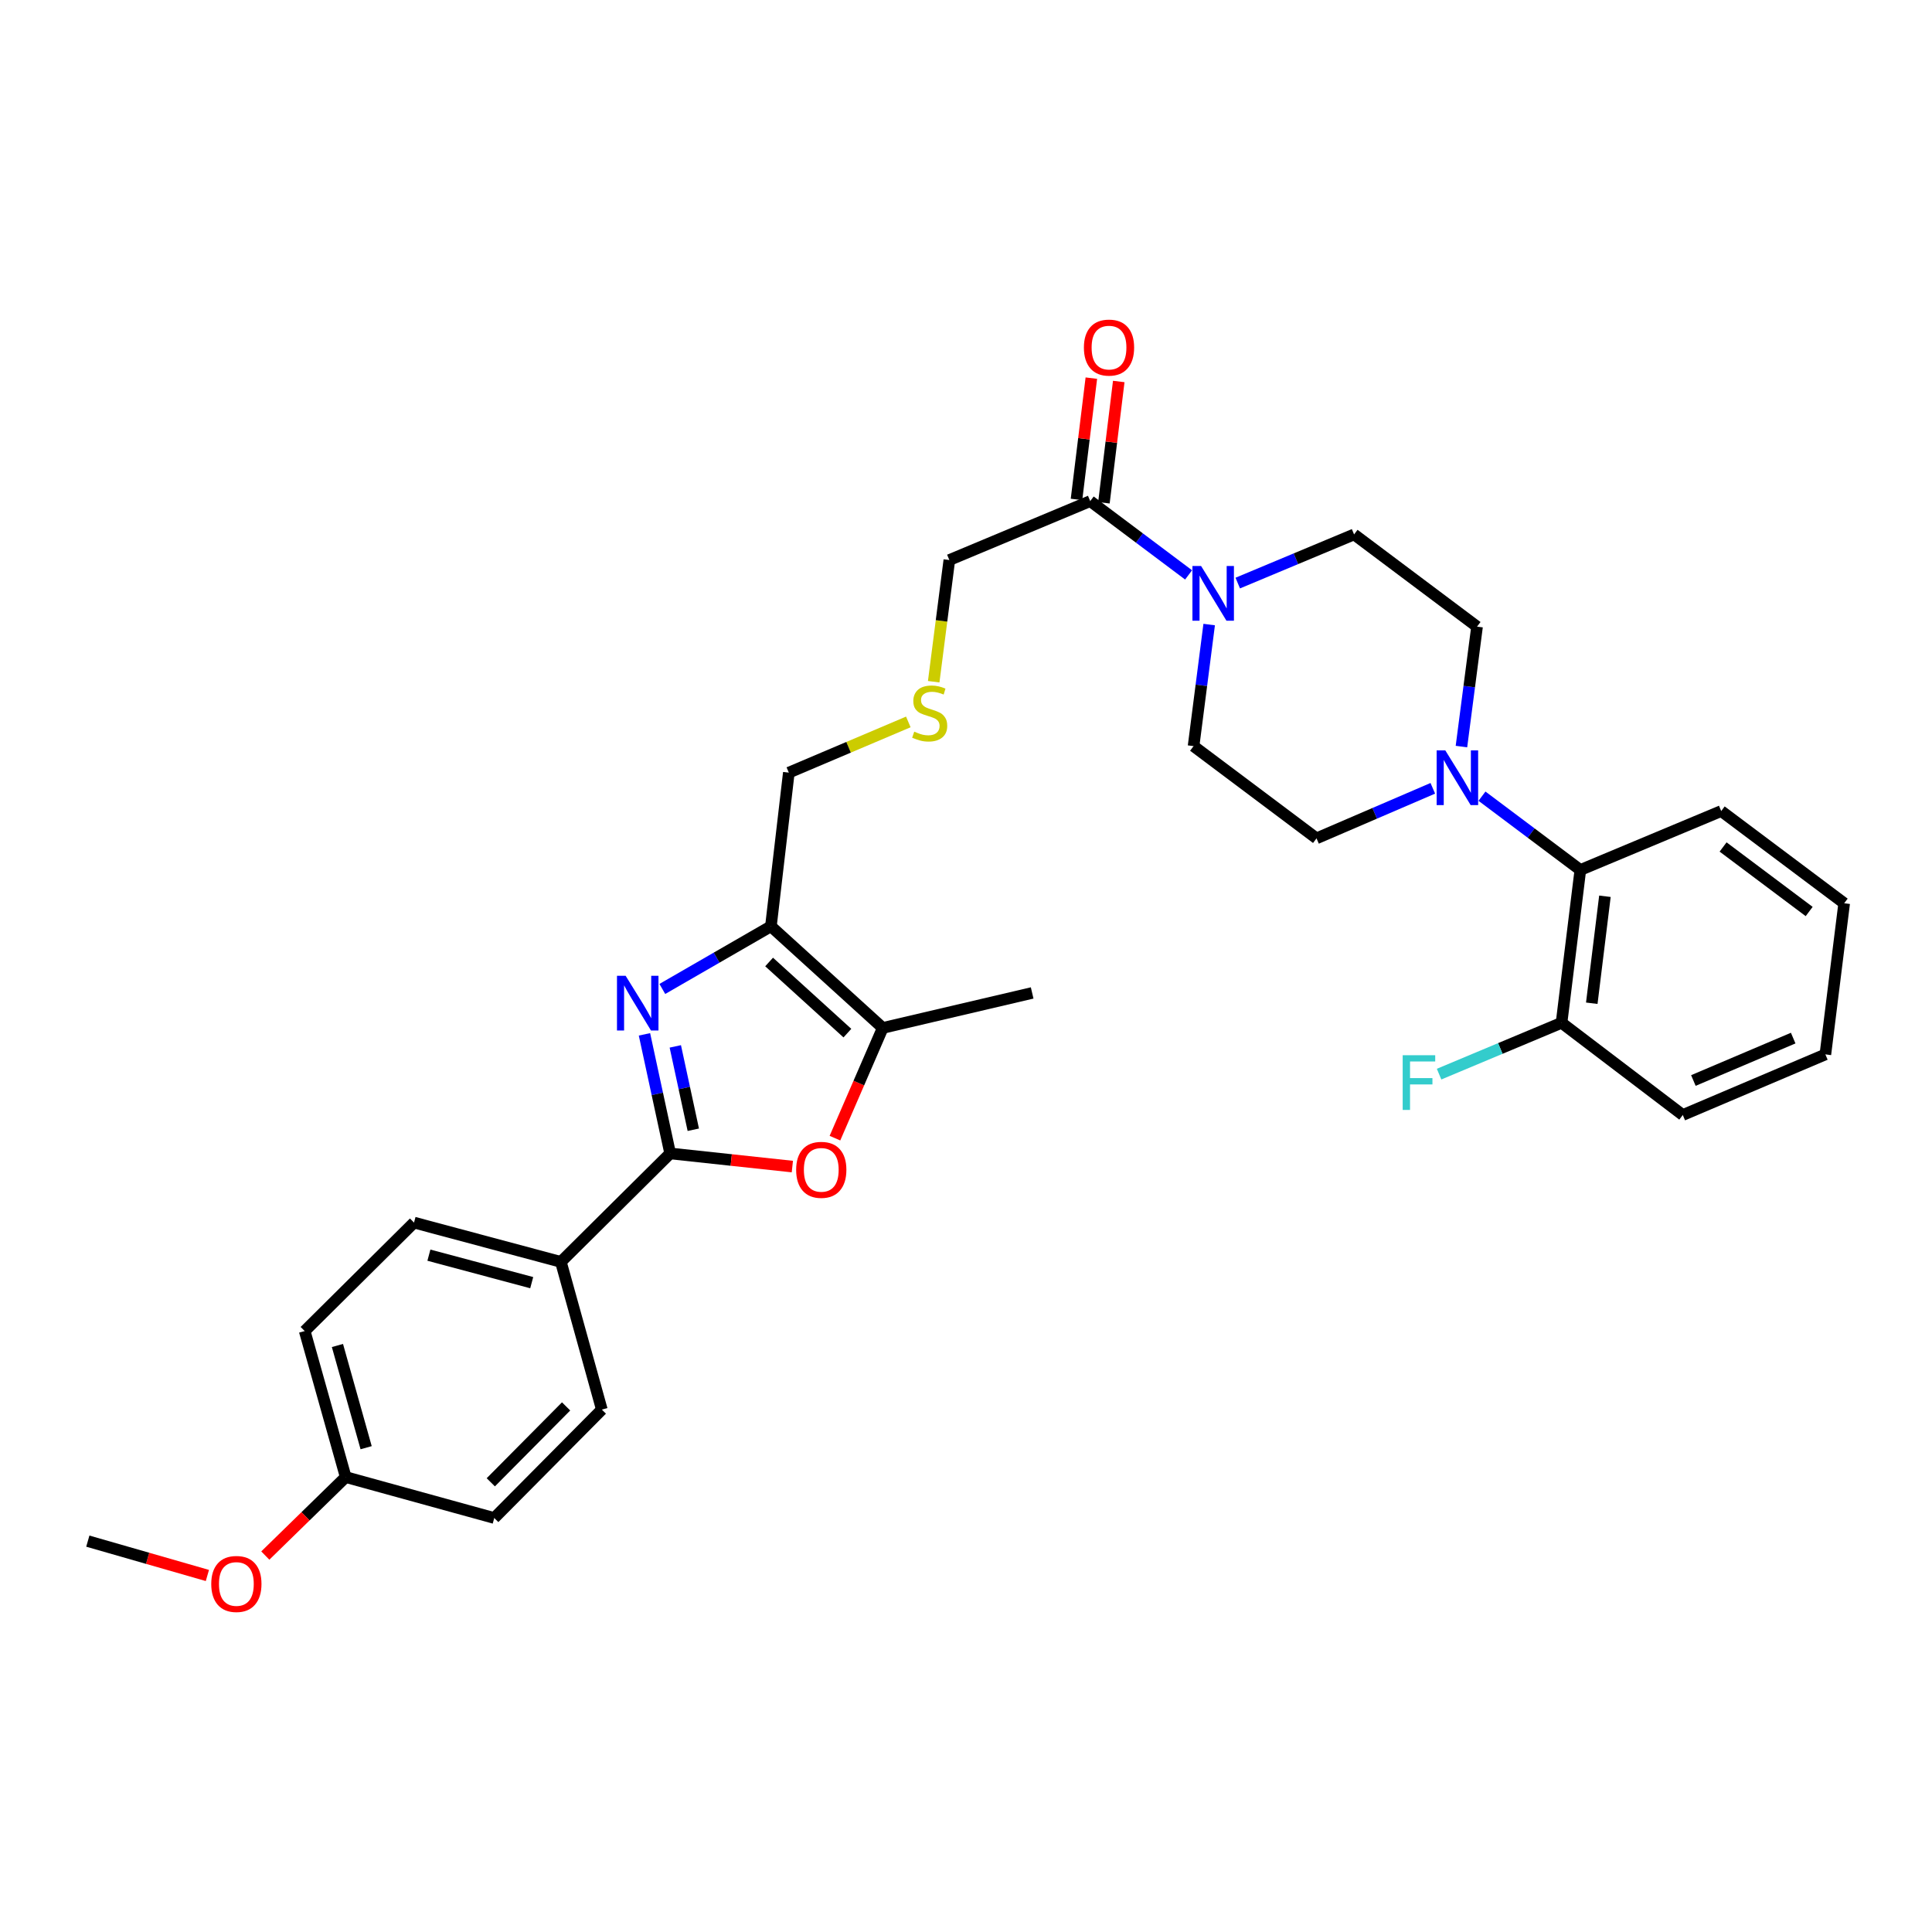 <?xml version='1.0' encoding='iso-8859-1'?>
<svg version='1.1' baseProfile='full'
              xmlns='http://www.w3.org/2000/svg'
                      xmlns:rdkit='http://www.rdkit.org/xml'
                      xmlns:xlink='http://www.w3.org/1999/xlink'
                  xml:space='preserve'
width='1000px' height='1000px' viewBox='0 0 1000 1000'>
<!-- END OF HEADER -->
<rect style='opacity:1.0;fill:#FFFFFF;stroke:none' width='1000' height='1000' x='0' y='0'> </rect>
<path class='bond-0' d='M 333.573,535.378 L 340.223,566.196' style='fill:none;fill-rule:evenodd;stroke:#0000FF;stroke-width:6px;stroke-linecap:butt;stroke-linejoin:miter;stroke-opacity:1' />
<path class='bond-0' d='M 340.223,566.196 L 346.873,597.015' style='fill:none;fill-rule:evenodd;stroke:#000000;stroke-width:6px;stroke-linecap:butt;stroke-linejoin:miter;stroke-opacity:1' />
<path class='bond-0' d='M 349.538,541.609 L 354.193,563.182' style='fill:none;fill-rule:evenodd;stroke:#0000FF;stroke-width:6px;stroke-linecap:butt;stroke-linejoin:miter;stroke-opacity:1' />
<path class='bond-0' d='M 354.193,563.182 L 358.848,584.755' style='fill:none;fill-rule:evenodd;stroke:#000000;stroke-width:6px;stroke-linecap:butt;stroke-linejoin:miter;stroke-opacity:1' />
<path class='bond-1' d='M 342.818,511.884 L 370.92,495.671' style='fill:none;fill-rule:evenodd;stroke:#0000FF;stroke-width:6px;stroke-linecap:butt;stroke-linejoin:miter;stroke-opacity:1' />
<path class='bond-1' d='M 370.92,495.671 L 399.022,479.458' style='fill:none;fill-rule:evenodd;stroke:#000000;stroke-width:6px;stroke-linecap:butt;stroke-linejoin:miter;stroke-opacity:1' />
<path class='bond-2' d='M 346.873,597.015 L 378.497,600.415' style='fill:none;fill-rule:evenodd;stroke:#000000;stroke-width:6px;stroke-linecap:butt;stroke-linejoin:miter;stroke-opacity:1' />
<path class='bond-2' d='M 378.497,600.415 L 410.121,603.814' style='fill:none;fill-rule:evenodd;stroke:#FF0000;stroke-width:6px;stroke-linecap:butt;stroke-linejoin:miter;stroke-opacity:1' />
<path class='bond-8' d='M 346.873,597.015 L 290.31,653.149' style='fill:none;fill-rule:evenodd;stroke:#000000;stroke-width:6px;stroke-linecap:butt;stroke-linejoin:miter;stroke-opacity:1' />
<path class='bond-3' d='M 399.022,479.458 L 456.903,532.059' style='fill:none;fill-rule:evenodd;stroke:#000000;stroke-width:6px;stroke-linecap:butt;stroke-linejoin:miter;stroke-opacity:1' />
<path class='bond-3' d='M 398.092,497.925 L 438.609,534.746' style='fill:none;fill-rule:evenodd;stroke:#000000;stroke-width:6px;stroke-linecap:butt;stroke-linejoin:miter;stroke-opacity:1' />
<path class='bond-18' d='M 399.022,479.458 L 408.295,399.917' style='fill:none;fill-rule:evenodd;stroke:#000000;stroke-width:6px;stroke-linecap:butt;stroke-linejoin:miter;stroke-opacity:1' />
<path class='bond-31' d='M 432.165,589.104 L 444.534,560.582' style='fill:none;fill-rule:evenodd;stroke:#FF0000;stroke-width:6px;stroke-linecap:butt;stroke-linejoin:miter;stroke-opacity:1' />
<path class='bond-31' d='M 444.534,560.582 L 456.903,532.059' style='fill:none;fill-rule:evenodd;stroke:#000000;stroke-width:6px;stroke-linecap:butt;stroke-linejoin:miter;stroke-opacity:1' />
<path class='bond-24' d='M 456.903,532.059 L 534.244,513.949' style='fill:none;fill-rule:evenodd;stroke:#000000;stroke-width:6px;stroke-linecap:butt;stroke-linejoin:miter;stroke-opacity:1' />
<path class='bond-4' d='M 615.213,297.57 L 589.751,278.472' style='fill:none;fill-rule:evenodd;stroke:#0000FF;stroke-width:6px;stroke-linecap:butt;stroke-linejoin:miter;stroke-opacity:1' />
<path class='bond-4' d='M 589.751,278.472 L 564.289,259.375' style='fill:none;fill-rule:evenodd;stroke:#000000;stroke-width:6px;stroke-linecap:butt;stroke-linejoin:miter;stroke-opacity:1' />
<path class='bond-9' d='M 625.867,323.27 L 621.827,354.73' style='fill:none;fill-rule:evenodd;stroke:#0000FF;stroke-width:6px;stroke-linecap:butt;stroke-linejoin:miter;stroke-opacity:1' />
<path class='bond-9' d='M 621.827,354.73 L 617.787,386.189' style='fill:none;fill-rule:evenodd;stroke:#000000;stroke-width:6px;stroke-linecap:butt;stroke-linejoin:miter;stroke-opacity:1' />
<path class='bond-10' d='M 640.658,301.799 L 670.763,289.21' style='fill:none;fill-rule:evenodd;stroke:#0000FF;stroke-width:6px;stroke-linecap:butt;stroke-linejoin:miter;stroke-opacity:1' />
<path class='bond-10' d='M 670.763,289.21 L 700.869,276.62' style='fill:none;fill-rule:evenodd;stroke:#000000;stroke-width:6px;stroke-linecap:butt;stroke-linejoin:miter;stroke-opacity:1' />
<path class='bond-5' d='M 756.441,386.422 L 760.478,355.384' style='fill:none;fill-rule:evenodd;stroke:#0000FF;stroke-width:6px;stroke-linecap:butt;stroke-linejoin:miter;stroke-opacity:1' />
<path class='bond-5' d='M 760.478,355.384 L 764.514,324.346' style='fill:none;fill-rule:evenodd;stroke:#000000;stroke-width:6px;stroke-linecap:butt;stroke-linejoin:miter;stroke-opacity:1' />
<path class='bond-7' d='M 767.072,412.103 L 792.527,431.199' style='fill:none;fill-rule:evenodd;stroke:#0000FF;stroke-width:6px;stroke-linecap:butt;stroke-linejoin:miter;stroke-opacity:1' />
<path class='bond-7' d='M 792.527,431.199 L 817.981,450.295' style='fill:none;fill-rule:evenodd;stroke:#000000;stroke-width:6px;stroke-linecap:butt;stroke-linejoin:miter;stroke-opacity:1' />
<path class='bond-33' d='M 741.619,408.029 L 711.526,420.98' style='fill:none;fill-rule:evenodd;stroke:#0000FF;stroke-width:6px;stroke-linecap:butt;stroke-linejoin:miter;stroke-opacity:1' />
<path class='bond-33' d='M 711.526,420.98 L 681.432,433.931' style='fill:none;fill-rule:evenodd;stroke:#000000;stroke-width:6px;stroke-linecap:butt;stroke-linejoin:miter;stroke-opacity:1' />
<path class='bond-6' d='M 564.289,259.375 L 491.377,289.872' style='fill:none;fill-rule:evenodd;stroke:#000000;stroke-width:6px;stroke-linecap:butt;stroke-linejoin:miter;stroke-opacity:1' />
<path class='bond-14' d='M 571.381,260.243 L 575.223,228.85' style='fill:none;fill-rule:evenodd;stroke:#000000;stroke-width:6px;stroke-linecap:butt;stroke-linejoin:miter;stroke-opacity:1' />
<path class='bond-14' d='M 575.223,228.85 L 579.064,197.458' style='fill:none;fill-rule:evenodd;stroke:#FF0000;stroke-width:6px;stroke-linecap:butt;stroke-linejoin:miter;stroke-opacity:1' />
<path class='bond-14' d='M 557.196,258.507 L 561.037,227.114' style='fill:none;fill-rule:evenodd;stroke:#000000;stroke-width:6px;stroke-linecap:butt;stroke-linejoin:miter;stroke-opacity:1' />
<path class='bond-14' d='M 561.037,227.114 L 564.879,195.722' style='fill:none;fill-rule:evenodd;stroke:#FF0000;stroke-width:6px;stroke-linecap:butt;stroke-linejoin:miter;stroke-opacity:1' />
<path class='bond-13' d='M 817.981,450.295 L 808.255,529.4' style='fill:none;fill-rule:evenodd;stroke:#000000;stroke-width:6px;stroke-linecap:butt;stroke-linejoin:miter;stroke-opacity:1' />
<path class='bond-13' d='M 830.707,463.905 L 823.898,519.278' style='fill:none;fill-rule:evenodd;stroke:#000000;stroke-width:6px;stroke-linecap:butt;stroke-linejoin:miter;stroke-opacity:1' />
<path class='bond-26' d='M 817.981,450.295 L 890.892,419.799' style='fill:none;fill-rule:evenodd;stroke:#000000;stroke-width:6px;stroke-linecap:butt;stroke-linejoin:miter;stroke-opacity:1' />
<path class='bond-15' d='M 290.31,653.149 L 214.294,632.807' style='fill:none;fill-rule:evenodd;stroke:#000000;stroke-width:6px;stroke-linecap:butt;stroke-linejoin:miter;stroke-opacity:1' />
<path class='bond-15' d='M 275.213,663.904 L 222.002,649.665' style='fill:none;fill-rule:evenodd;stroke:#000000;stroke-width:6px;stroke-linecap:butt;stroke-linejoin:miter;stroke-opacity:1' />
<path class='bond-16' d='M 290.31,653.149 L 311.509,729.602' style='fill:none;fill-rule:evenodd;stroke:#000000;stroke-width:6px;stroke-linecap:butt;stroke-linejoin:miter;stroke-opacity:1' />
<path class='bond-11' d='M 617.787,386.189 L 681.432,433.931' style='fill:none;fill-rule:evenodd;stroke:#000000;stroke-width:6px;stroke-linecap:butt;stroke-linejoin:miter;stroke-opacity:1' />
<path class='bond-12' d='M 700.869,276.62 L 764.514,324.346' style='fill:none;fill-rule:evenodd;stroke:#000000;stroke-width:6px;stroke-linecap:butt;stroke-linejoin:miter;stroke-opacity:1' />
<path class='bond-19' d='M 808.255,529.4 L 776.561,542.686' style='fill:none;fill-rule:evenodd;stroke:#000000;stroke-width:6px;stroke-linecap:butt;stroke-linejoin:miter;stroke-opacity:1' />
<path class='bond-19' d='M 776.561,542.686 L 744.867,555.972' style='fill:none;fill-rule:evenodd;stroke:#33CCCC;stroke-width:6px;stroke-linecap:butt;stroke-linejoin:miter;stroke-opacity:1' />
<path class='bond-27' d='M 808.255,529.4 L 871.011,577.126' style='fill:none;fill-rule:evenodd;stroke:#000000;stroke-width:6px;stroke-linecap:butt;stroke-linejoin:miter;stroke-opacity:1' />
<path class='bond-22' d='M 214.294,632.807 L 157.715,688.95' style='fill:none;fill-rule:evenodd;stroke:#000000;stroke-width:6px;stroke-linecap:butt;stroke-linejoin:miter;stroke-opacity:1' />
<path class='bond-23' d='M 311.509,729.602 L 255.827,785.72' style='fill:none;fill-rule:evenodd;stroke:#000000;stroke-width:6px;stroke-linecap:butt;stroke-linejoin:miter;stroke-opacity:1' />
<path class='bond-23' d='M 293.012,727.953 L 254.035,767.236' style='fill:none;fill-rule:evenodd;stroke:#000000;stroke-width:6px;stroke-linecap:butt;stroke-linejoin:miter;stroke-opacity:1' />
<path class='bond-17' d='M 470.146,373.67 L 439.221,386.793' style='fill:none;fill-rule:evenodd;stroke:#CCCC00;stroke-width:6px;stroke-linecap:butt;stroke-linejoin:miter;stroke-opacity:1' />
<path class='bond-17' d='M 439.221,386.793 L 408.295,399.917' style='fill:none;fill-rule:evenodd;stroke:#000000;stroke-width:6px;stroke-linecap:butt;stroke-linejoin:miter;stroke-opacity:1' />
<path class='bond-21' d='M 483.278,352.862 L 487.328,321.367' style='fill:none;fill-rule:evenodd;stroke:#CCCC00;stroke-width:6px;stroke-linecap:butt;stroke-linejoin:miter;stroke-opacity:1' />
<path class='bond-21' d='M 487.328,321.367 L 491.377,289.872' style='fill:none;fill-rule:evenodd;stroke:#000000;stroke-width:6px;stroke-linecap:butt;stroke-linejoin:miter;stroke-opacity:1' />
<path class='bond-20' d='M 178.938,764.529 L 255.827,785.72' style='fill:none;fill-rule:evenodd;stroke:#000000;stroke-width:6px;stroke-linecap:butt;stroke-linejoin:miter;stroke-opacity:1' />
<path class='bond-25' d='M 178.938,764.529 L 158.13,784.841' style='fill:none;fill-rule:evenodd;stroke:#000000;stroke-width:6px;stroke-linecap:butt;stroke-linejoin:miter;stroke-opacity:1' />
<path class='bond-25' d='M 158.13,784.841 L 137.321,805.154' style='fill:none;fill-rule:evenodd;stroke:#FF0000;stroke-width:6px;stroke-linecap:butt;stroke-linejoin:miter;stroke-opacity:1' />
<path class='bond-32' d='M 178.938,764.529 L 157.715,688.95' style='fill:none;fill-rule:evenodd;stroke:#000000;stroke-width:6px;stroke-linecap:butt;stroke-linejoin:miter;stroke-opacity:1' />
<path class='bond-32' d='M 189.514,749.328 L 174.658,696.423' style='fill:none;fill-rule:evenodd;stroke:#000000;stroke-width:6px;stroke-linecap:butt;stroke-linejoin:miter;stroke-opacity:1' />
<path class='bond-28' d='M 107.344,815.465 L 76.399,806.575' style='fill:none;fill-rule:evenodd;stroke:#FF0000;stroke-width:6px;stroke-linecap:butt;stroke-linejoin:miter;stroke-opacity:1' />
<path class='bond-28' d='M 76.399,806.575 L 45.455,797.685' style='fill:none;fill-rule:evenodd;stroke:#000000;stroke-width:6px;stroke-linecap:butt;stroke-linejoin:miter;stroke-opacity:1' />
<path class='bond-29' d='M 890.892,419.799 L 954.545,467.525' style='fill:none;fill-rule:evenodd;stroke:#000000;stroke-width:6px;stroke-linecap:butt;stroke-linejoin:miter;stroke-opacity:1' />
<path class='bond-29' d='M 891.867,438.392 L 936.424,471.8' style='fill:none;fill-rule:evenodd;stroke:#000000;stroke-width:6px;stroke-linecap:butt;stroke-linejoin:miter;stroke-opacity:1' />
<path class='bond-34' d='M 871.011,577.126 L 944.811,545.763' style='fill:none;fill-rule:evenodd;stroke:#000000;stroke-width:6px;stroke-linecap:butt;stroke-linejoin:miter;stroke-opacity:1' />
<path class='bond-34' d='M 876.491,559.268 L 928.152,537.315' style='fill:none;fill-rule:evenodd;stroke:#000000;stroke-width:6px;stroke-linecap:butt;stroke-linejoin:miter;stroke-opacity:1' />
<path class='bond-30' d='M 954.545,467.525 L 944.811,545.763' style='fill:none;fill-rule:evenodd;stroke:#000000;stroke-width:6px;stroke-linecap:butt;stroke-linejoin:miter;stroke-opacity:1' />
<path  class='atom-0' d='M 323.828 505.069
L 333.108 520.069
Q 334.028 521.549, 335.508 524.229
Q 336.988 526.909, 337.068 527.069
L 337.068 505.069
L 340.828 505.069
L 340.828 533.389
L 336.948 533.389
L 326.988 516.989
Q 325.828 515.069, 324.588 512.869
Q 323.388 510.669, 323.028 509.989
L 323.028 533.389
L 319.348 533.389
L 319.348 505.069
L 323.828 505.069
' fill='#0000FF'/>
<path  class='atom-3' d='M 412.088 605.503
Q 412.088 598.703, 415.448 594.903
Q 418.808 591.103, 425.088 591.103
Q 431.368 591.103, 434.728 594.903
Q 438.088 598.703, 438.088 605.503
Q 438.088 612.383, 434.688 616.303
Q 431.288 620.183, 425.088 620.183
Q 418.848 620.183, 415.448 616.303
Q 412.088 612.423, 412.088 605.503
M 425.088 616.983
Q 429.408 616.983, 431.728 614.103
Q 434.088 611.183, 434.088 605.503
Q 434.088 599.943, 431.728 597.143
Q 429.408 594.303, 425.088 594.303
Q 420.768 594.303, 418.408 597.103
Q 416.088 599.903, 416.088 605.503
Q 416.088 611.223, 418.408 614.103
Q 420.768 616.983, 425.088 616.983
' fill='#FF0000'/>
<path  class='atom-5' d='M 621.682 292.957
L 630.962 307.957
Q 631.882 309.437, 633.362 312.117
Q 634.842 314.797, 634.922 314.957
L 634.922 292.957
L 638.682 292.957
L 638.682 321.277
L 634.802 321.277
L 624.842 304.877
Q 623.682 302.957, 622.442 300.757
Q 621.242 298.557, 620.882 297.877
L 620.882 321.277
L 617.202 321.277
L 617.202 292.957
L 621.682 292.957
' fill='#0000FF'/>
<path  class='atom-6' d='M 748.083 388.393
L 757.363 403.393
Q 758.283 404.873, 759.763 407.553
Q 761.243 410.233, 761.323 410.393
L 761.323 388.393
L 765.083 388.393
L 765.083 416.713
L 761.203 416.713
L 751.243 400.313
Q 750.083 398.393, 748.843 396.193
Q 747.643 393.993, 747.283 393.313
L 747.283 416.713
L 743.603 416.713
L 743.603 388.393
L 748.083 388.393
' fill='#0000FF'/>
<path  class='atom-15' d='M 561.023 179.906
Q 561.023 173.106, 564.383 169.306
Q 567.743 165.506, 574.023 165.506
Q 580.303 165.506, 583.663 169.306
Q 587.023 173.106, 587.023 179.906
Q 587.023 186.786, 583.623 190.706
Q 580.223 194.586, 574.023 194.586
Q 567.783 194.586, 564.383 190.706
Q 561.023 186.826, 561.023 179.906
M 574.023 191.386
Q 578.343 191.386, 580.663 188.506
Q 583.023 185.586, 583.023 179.906
Q 583.023 174.346, 580.663 171.546
Q 578.343 168.706, 574.023 168.706
Q 569.703 168.706, 567.343 171.506
Q 565.023 174.306, 565.023 179.906
Q 565.023 185.626, 567.343 188.506
Q 569.703 191.386, 574.023 191.386
' fill='#FF0000'/>
<path  class='atom-18' d='M 473.206 378.696
Q 473.526 378.816, 474.846 379.376
Q 476.166 379.936, 477.606 380.296
Q 479.086 380.616, 480.526 380.616
Q 483.206 380.616, 484.766 379.336
Q 486.326 378.016, 486.326 375.736
Q 486.326 374.176, 485.526 373.216
Q 484.766 372.256, 483.566 371.736
Q 482.366 371.216, 480.366 370.616
Q 477.846 369.856, 476.326 369.136
Q 474.846 368.416, 473.766 366.896
Q 472.726 365.376, 472.726 362.816
Q 472.726 359.256, 475.126 357.056
Q 477.566 354.856, 482.366 354.856
Q 485.646 354.856, 489.366 356.416
L 488.446 359.496
Q 485.046 358.096, 482.486 358.096
Q 479.726 358.096, 478.206 359.256
Q 476.686 360.376, 476.726 362.336
Q 476.726 363.856, 477.486 364.776
Q 478.286 365.696, 479.406 366.216
Q 480.566 366.736, 482.486 367.336
Q 485.046 368.136, 486.566 368.936
Q 488.086 369.736, 489.166 371.376
Q 490.286 372.976, 490.286 375.736
Q 490.286 379.656, 487.646 381.776
Q 485.046 383.856, 480.686 383.856
Q 478.166 383.856, 476.246 383.296
Q 474.366 382.776, 472.126 381.856
L 473.206 378.696
' fill='#CCCC00'/>
<path  class='atom-20' d='M 726.026 546.181
L 742.866 546.181
L 742.866 549.421
L 729.826 549.421
L 729.826 558.021
L 741.426 558.021
L 741.426 561.301
L 729.826 561.301
L 729.826 574.501
L 726.026 574.501
L 726.026 546.181
' fill='#33CCCC'/>
<path  class='atom-26' d='M 109.344 819.854
Q 109.344 813.054, 112.704 809.254
Q 116.064 805.454, 122.344 805.454
Q 128.624 805.454, 131.984 809.254
Q 135.344 813.054, 135.344 819.854
Q 135.344 826.734, 131.944 830.654
Q 128.544 834.534, 122.344 834.534
Q 116.104 834.534, 112.704 830.654
Q 109.344 826.774, 109.344 819.854
M 122.344 831.334
Q 126.664 831.334, 128.984 828.454
Q 131.344 825.534, 131.344 819.854
Q 131.344 814.294, 128.984 811.494
Q 126.664 808.654, 122.344 808.654
Q 118.024 808.654, 115.664 811.454
Q 113.344 814.254, 113.344 819.854
Q 113.344 825.574, 115.664 828.454
Q 118.024 831.334, 122.344 831.334
' fill='#FF0000'/>
</svg>
